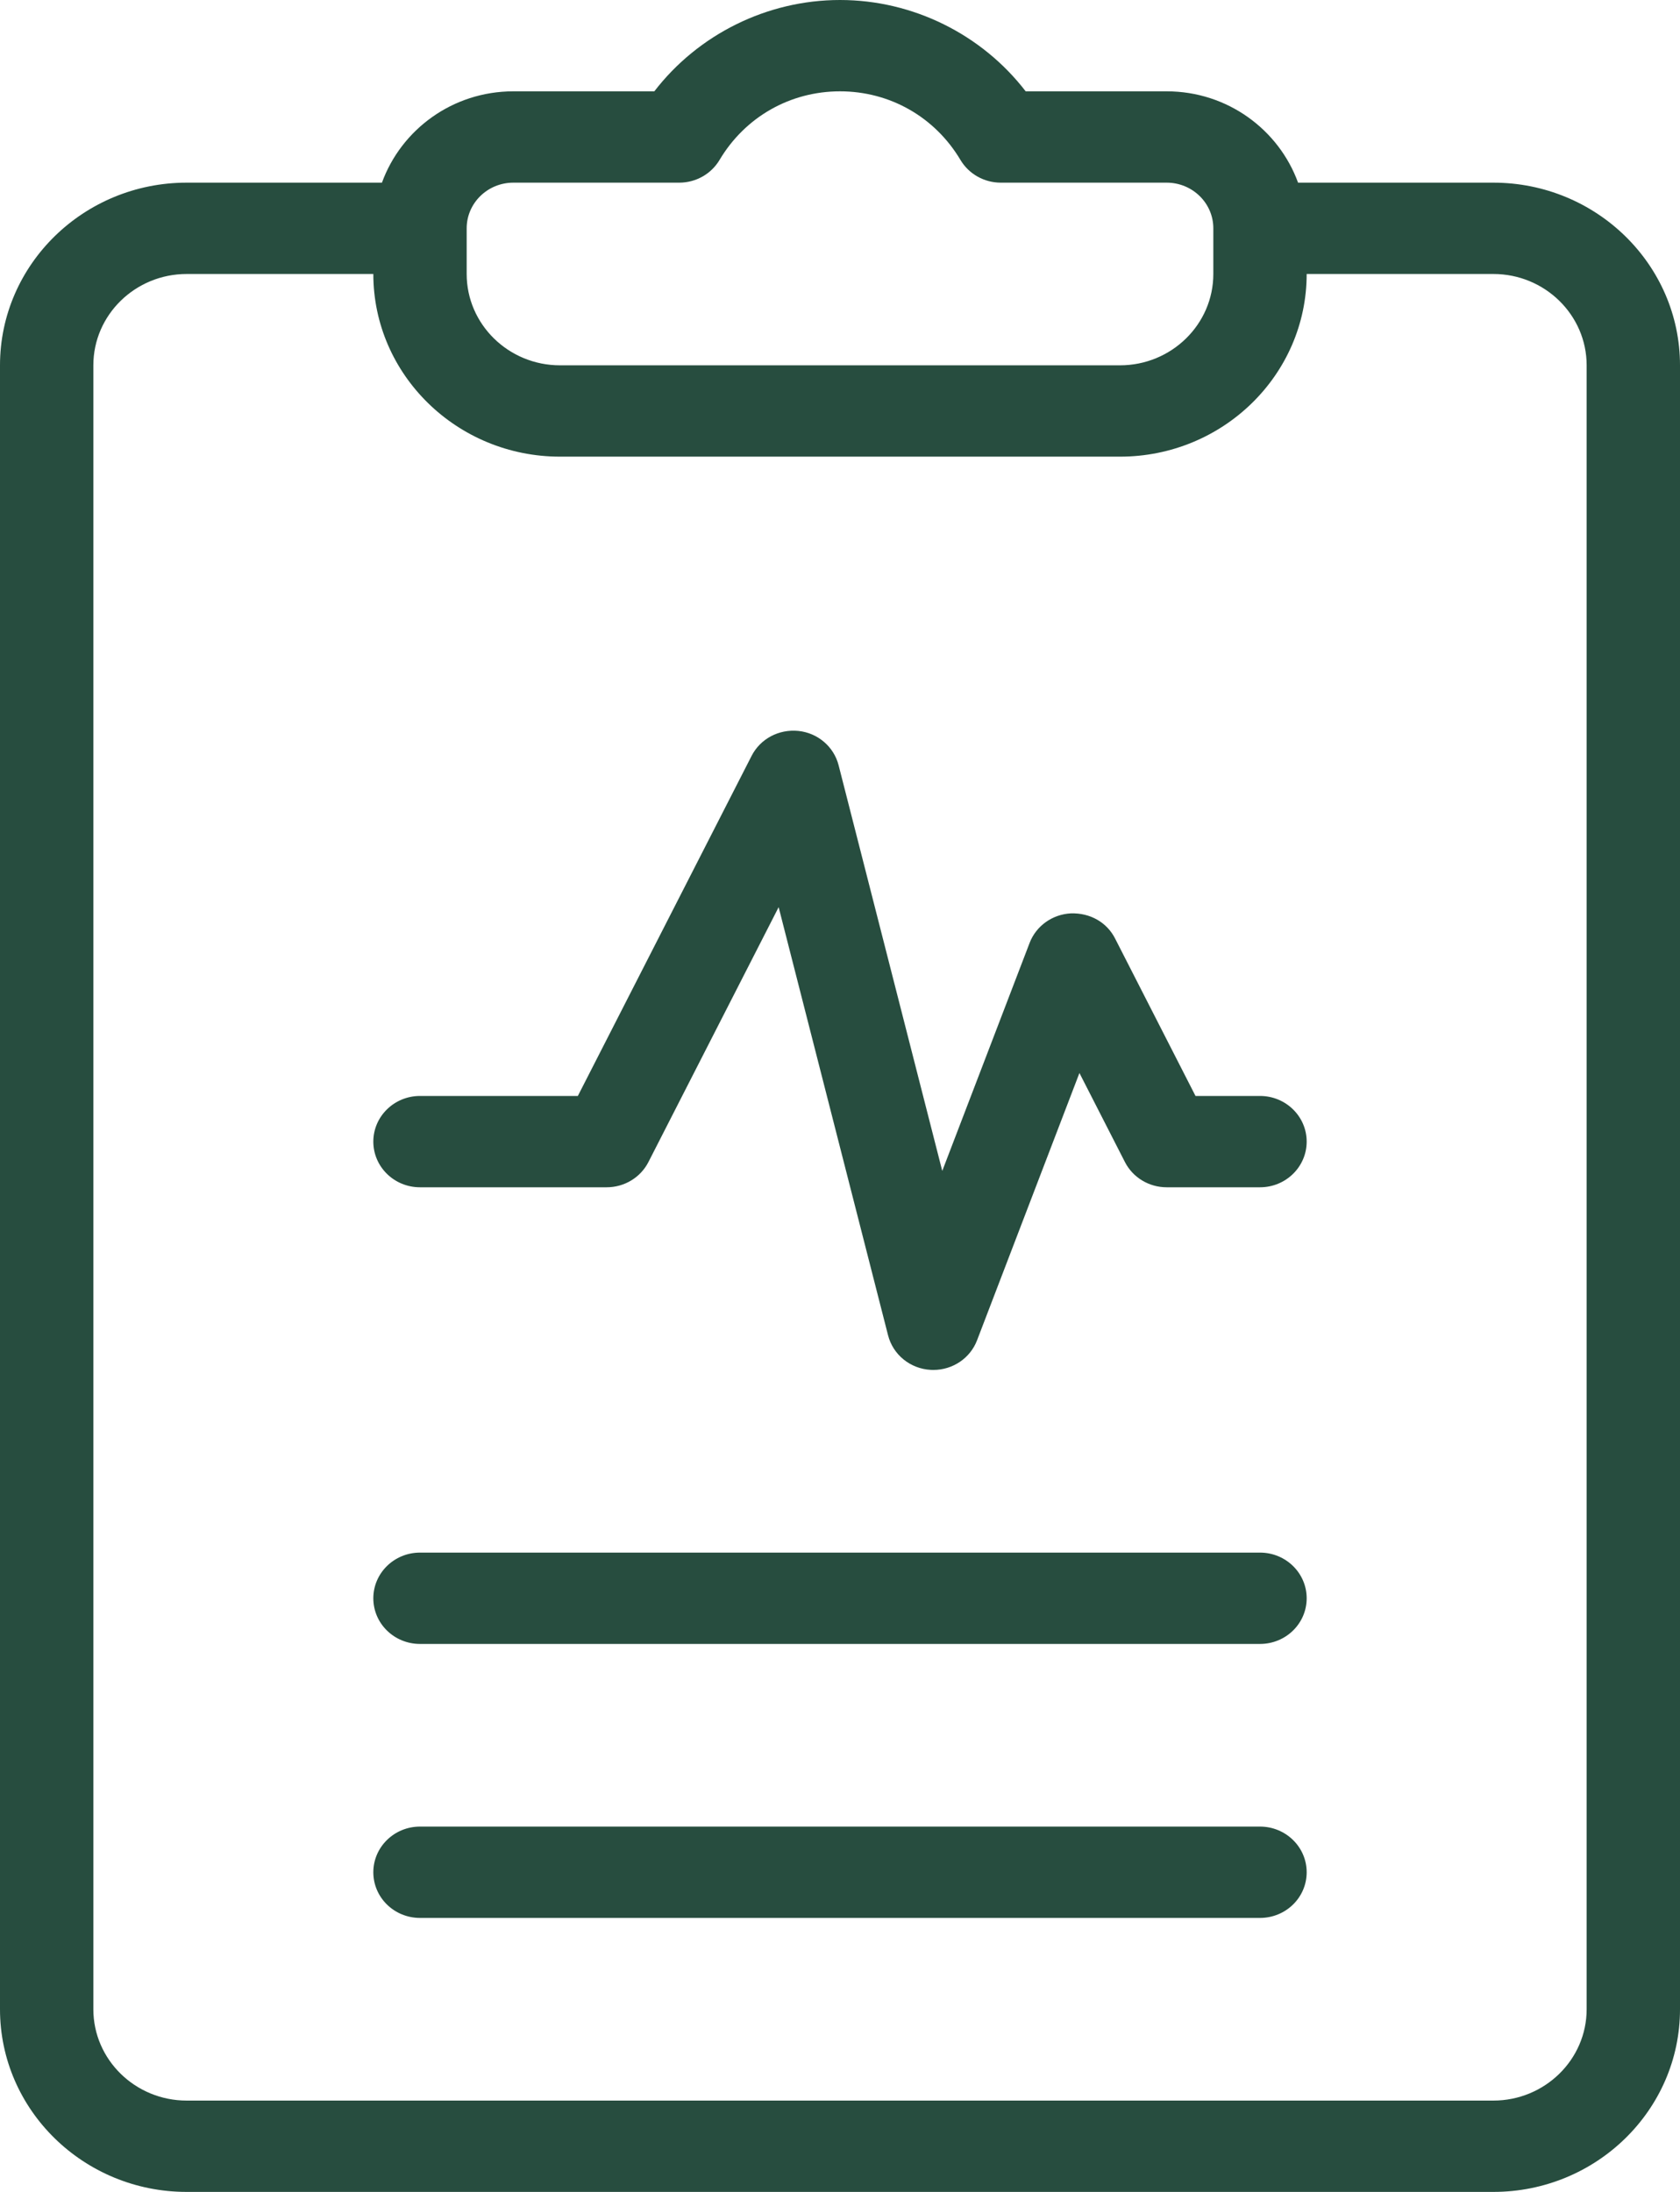 <?xml version="1.0" encoding="UTF-8"?>
<svg width="23px" height="30px" viewBox="0 0 23 30" version="1.1" xmlns="http://www.w3.org/2000/svg" xmlns:xlink="http://www.w3.org/1999/xlink">
    <!-- Generator: Sketch 63.1 (92452) - https://sketch.com -->
    <title>Reports Icon</title>
    <desc>Created with Sketch.</desc>
    <g id="Page-1" stroke="none" stroke-width="1" fill="none" fill-rule="evenodd">
        <g id="Web---Commercial---Feature---Appointments" transform="translate(-1028, -5049)" fill="#274D3F" fill-rule="nonzero">
            <g id="Additional-Features" transform="translate(140, 4404)">
                <g id="Automated-Reports-Copy" transform="translate(883, 645)">
                    <g id="Reports-Icon" transform="translate(5, 0)">
                        <path d="M20.444,2.5 L17.771,2.5 C17.507,1.774 16.804,1.25 15.972,1.25 L14.042,1.25 C13.442,0.471 12.499,0 11.5,0 C10.501,0 9.558,0.471 8.958,1.25 L7.028,1.25 C6.196,1.25 5.493,1.774 5.229,2.5 L2.556,2.5 C1.146,2.5 0,3.621 0,5 L0,27.5 C0,28.879 1.146,30 2.556,30 L20.444,30 C21.854,30 23,28.879 23,27.5 L23,5 C23,3.621 21.854,2.5 20.444,2.5 Z M6.389,3.125 C6.389,2.78 6.675,2.5 7.028,2.5 L9.299,2.5 C9.526,2.5 9.736,2.382 9.851,2.189 C10.201,1.601 10.817,1.25 11.5,1.25 C12.183,1.25 12.799,1.601 13.149,2.189 C13.264,2.382 13.474,2.5 13.701,2.5 L15.972,2.5 C16.325,2.5 16.611,2.78 16.611,3.125 L16.611,3.75 C16.611,4.439 16.038,5 15.333,5 L7.667,5 C6.962,5 6.389,4.439 6.389,3.75 L6.389,3.125 Z M21.722,27.5 C21.722,28.189 21.149,28.75 20.444,28.75 L2.556,28.75 C1.851,28.75 1.278,28.189 1.278,27.5 L1.278,5 C1.278,4.311 1.851,3.75 2.556,3.75 L5.111,3.75 C5.111,5.129 6.257,6.25 7.667,6.25 L15.333,6.25 C16.743,6.25 17.889,5.129 17.889,3.75 L20.445,3.75 C21.149,3.75 21.722,4.311 21.722,5 L21.722,27.5 L21.722,27.5 Z" id="Shape"></path>
                        <path d="M17.25,25 L5.75,25 C5.397,25 5.111,25.28 5.111,25.625 C5.111,25.971 5.397,26.25 5.75,26.25 L17.25,26.25 C17.603,26.25 17.889,25.971 17.889,25.625 C17.889,25.28 17.603,25 17.25,25 Z" id="Shape"></path>
                        <path d="M17.25,21.25 L5.75,21.25 C5.397,21.25 5.111,21.53 5.111,21.875 C5.111,22.221 5.397,22.5 5.75,22.5 L17.25,22.5 C17.603,22.5 17.889,22.221 17.889,21.875 C17.889,21.53 17.603,21.25 17.25,21.25 Z" id="Shape"></path>
                        <path d="M17.25,15 L16.367,15 L15.266,12.845 C15.153,12.623 14.924,12.493 14.661,12.501 C14.407,12.514 14.185,12.673 14.096,12.905 L12.9,16.026 L11.481,10.474 C11.416,10.22 11.197,10.032 10.931,10.004 C10.662,9.977 10.409,10.112 10.29,10.345 L7.911,15 L5.75,15 C5.397,15 5.111,15.28 5.111,15.625 C5.111,15.97 5.397,16.25 5.75,16.25 L8.306,16.25 C8.548,16.25 8.769,16.116 8.877,15.905 L10.66,12.416 L12.158,18.276 C12.226,18.542 12.462,18.734 12.742,18.749 C12.754,18.749 12.766,18.75 12.778,18.75 C13.043,18.75 13.282,18.59 13.376,18.345 L14.778,14.686 L15.401,15.905 C15.509,16.116 15.73,16.25 15.972,16.25 L17.25,16.25 C17.603,16.25 17.889,15.97 17.889,15.625 C17.889,15.28 17.603,15 17.25,15 Z" id="Shape"></path>
                    </g>
                </g>
            </g>
        </g>
    </g>
</svg>